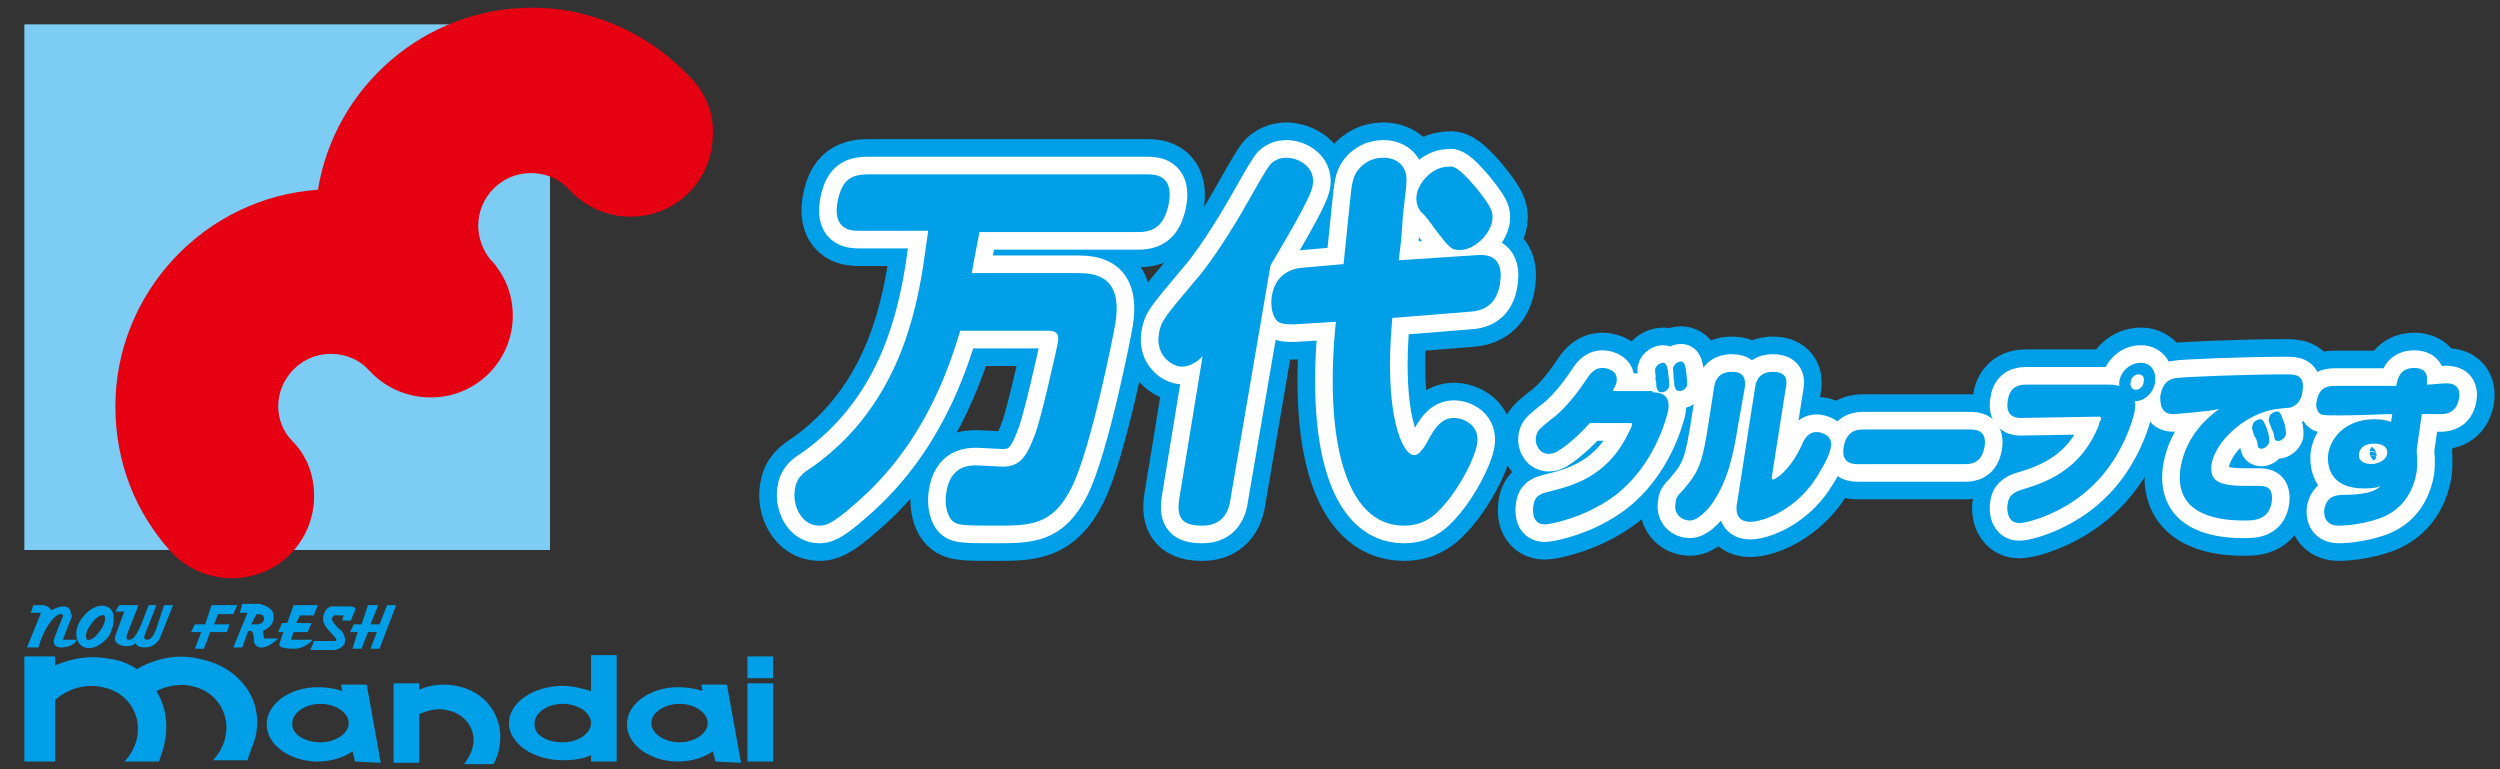 <?xml version="1.0" encoding="utf-8"?>
<!-- Generator: Adobe Illustrator 27.6.1, SVG Export Plug-In . SVG Version: 6.00 Build 0)  -->
<svg version="1.1" id="レイヤー_2_00000119833679805748863980000013445717132263268015_"
	 xmlns="http://www.w3.org/2000/svg" xmlns:xlink="http://www.w3.org/1999/xlink" x="0px" y="0px" viewBox="0 0 195 60"
	 style="enable-background:new 0 0 195 60;" xml:space="preserve">
<rect x="0" y="0" width="195" height="60" fill="#333333" stroke="none"/>
<style type="text/css">
	.st0{fill:#7DCCF3;}
	.st1{fill:#E50012;}
	.st2{fill:#009FE8;}
	.st3{fill:#009FE8;stroke:#009FE8;stroke-width:5.497;stroke-linecap:round;stroke-linejoin:round;stroke-miterlimit:10;}
	.st4{fill:#FFFFFF;stroke:#FFFFFF;stroke-width:2.748;stroke-linecap:round;stroke-linejoin:round;stroke-miterlimit:10;}
</style>
<rect x="1.9" y="1.9" class="st0" width="41" height="41"/>
<path class="st1" d="M54,6.2L54,6.2c-3.1-3.4-7.6-5.6-12.5-5.6c-8.4,0-15.4,6.2-16.7,14.2C16,15.4,9,22.8,9,31.7
	c0,4.4,1.6,8.3,4.3,11.3l0,0c1.2,1.3,2.9,2.1,4.8,2.1c3.6,0,6.4-2.9,6.4-6.4c0-1.7-0.6-3.2-1.7-4.3l0,0c-0.7-0.7-1.1-1.7-1.1-2.7
	c0-2.2,1.8-4.1,4.1-4.1c1.2,0,2.3,0.5,3,1.3l0,0l0,0c1.2,1.3,2.9,2.1,4.8,2.1c3.6,0,6.4-2.9,6.4-6.4c0-1.3-0.4-2.5-1-3.4
	c-0.2-0.3-0.4-0.6-0.6-0.8c0,0,0,0-0.1-0.1l0,0c-0.6-0.7-1-1.7-1-2.7c0-2.2,1.8-4.1,4.1-4.1c1.1,0,2.1,0.4,2.8,1.1
	c0.1,0.1,0.1,0.1,0.2,0.2c0.1,0.1,0.1,0.1,0.2,0.2c1.2,1.2,2.8,1.9,4.6,1.9c3.6,0,6.4-2.9,6.4-6.4C55.7,8.8,55,7.3,54,6.2z"/>
<g>
	<path class="st2" d="M35.6,53.5c-1-0.2-2-0.1-2.9,0.3v-0.5h-0.1h-1.9v6.2l0,0h1.9l0,0h0.1v-3.8c0.7-0.3,1.4-0.5,2.2-0.3
		c1.5,0.3,2.4,1.7,1.9,3.1c-0.1,0.4-0.4,0.8-0.6,1.1h0.3h2c0.1-0.2,0.2-0.4,0.3-0.7C39.6,56.4,38.2,54,35.6,53.5z"/>
	<path class="st2" d="M15.6,51.4C14,51,12.4,51.3,11,52c-0.1,0.1-0.2,0.1-0.3,0.2c-0.6-0.4-1.3-0.7-2.1-0.8
		c-1.5-0.3-2.9-0.1-4.3,0.5v-0.7H1.9v8.2h2.4v-4.8c1-0.9,2.4-1.3,3.7-1c2.1,0.4,3.2,2.4,2.6,4.3c-0.2,0.6-0.5,1.1-0.9,1.5h2.7
		c0.1-0.3,0.2-0.6,0.3-0.9c0.5-1.7,0.3-3.3-0.5-4.6c0.8-0.4,1.8-0.6,2.7-0.4c2.1,0.4,3.2,2.4,2.6,4.3c-0.2,0.6-0.5,1.1-0.9,1.5h2.7
		c0.1-0.3,0.2-0.6,0.3-0.9C21,55.3,19.1,52.1,15.6,51.4z"/>
	<rect x="58.3" y="53.3" class="st2" width="2" height="6.1"/>
	<rect x="58.3" y="51.2" class="st2" width="2" height="1.7"/>
	<path class="st2" d="M27.7,59.4l-0.2-0.8c-0.7,0.5-1.7,0.8-2.7,0.8c-2.2,0-4-1.3-4-2.9s1.8-2.9,4-2.9c0.7,0,1.3,0.1,1.9,0.3
		l-0.1-0.5h2l1.1,6.1L27.7,59.4L27.7,59.4z M25,57.9c1.2,0,2.2-0.7,2.2-1.5s-1-1.5-2.2-1.5s-2.2,0.7-2.2,1.5
		C22.7,57.2,23.7,57.9,25,57.9z"/>
	<path class="st2" d="M48.1,51.1v8.3h-2v-0.5c-0.6,0.3-1.4,0.4-2.2,0.4c-2.3,0-4.2-1.3-4.2-2.9c0-1.6,1.9-2.9,4.2-2.9
		c0.8,0,1.5,0.2,2.2,0.4v-2.8H48.1z M43.9,57.9c1.2,0,2.2-0.7,2.2-1.5s-1-1.5-2.2-1.5s-2.2,0.7-2.2,1.5
		C41.6,57.3,42.6,57.9,43.9,57.9z"/>
	<path class="st2" d="M55.8,59.4l-0.2-0.8c-0.7,0.5-1.7,0.8-2.7,0.8c-2.2,0-4-1.3-4-2.9s1.8-2.9,4-2.9c0.7,0,1.3,0.1,1.9,0.3
		l-0.1-0.5h2l1.1,6.1L55.8,59.4L55.8,59.4z M53,57.9c1.2,0,2.2-0.7,2.2-1.5s-1-1.5-2.2-1.5s-2.2,0.7-2.2,1.5S51.8,57.9,53,57.9z"/>
</g>
<g>
	<path class="st2" d="M5.6,48.1l-0.7,1.8H6c0,0-0.2,0.6-1.3,0.6c0,0-0.6,0-0.5-0.6c0.2-0.6,0.7-1.8,0.7-1.8s0.1-0.2-0.2-0.2
		c-0.3,0-1.2,0.8-1.7,2.6H2.1l1.1-2.7H2.4l0.2-0.6h0.7c0,0,0.5,0,0.7,0.4c0,0,0.5-0.3,1-0.3c0.4,0,0.6,0.4,0.5,0.6
		C5.6,47.9,5.6,47.9,5.6,48.1z"/>
	<path class="st2" d="M9.3,47.2h1.5l-0.9,2.3c0,0-0.1,0.4,0.1,0.4c0.2,0,0.5,0.1,1.1-1.4l0.5-1.3h0.6l-0.9,2.3c0,0-0.2,0.4,0.2,0.4
		c0.5,0,0.8-1.2,0.8-1.2l0.5-1.5h0.7l-1,2.5c0,0-0.3,0.8-1.2,0.8c-0.8,0-0.7-0.4-0.7-0.4s-0.1,0.3-0.7,0.3c-0.6,0-1.1-0.3-0.9-0.8
		c0.2-0.6,0.7-1.9,0.7-1.9H9L9.3,47.2z"/>
	<polygon class="st2" points="18.2,47.9 18.5,47.2 16.5,47.2 16,48.7 15.2,48.7 14.9,49.3 15.7,49.3 15.2,50.6 15.9,50.6 16.4,49.3 
		17.7,49.3 17.9,48.7 16.7,48.7 17,47.9 	"/>
	<polygon class="st2" points="30.2,47.2 29.6,48.7 28.9,48.7 29.5,47.2 28.7,47.2 28.2,48.7 27.6,48.7 27.3,49.3 27.9,49.3 
		27.5,50.6 28.2,50.6 28.7,49.3 29.4,49.3 28.9,50.6 29.6,50.6 30.9,47.2 	"/>
	<path class="st2" d="M24.5,47.9l0.3-0.7h-1.9l-0.5,1.4H22l-0.3,0.7h0.4l-0.3,0.9c-0.1,0.3,0.4,0.4,1.2,0.4s1.4-0.7,1.4-0.7h-1.7
		l0.2-0.6H24l0.3-0.7h-1.2l0.3-0.6h1.1V47.9z"/>
	<path class="st2" d="M27.4,48.3l0.3-0.7c0,0,0.2-0.3-0.5-0.3c-0.5,0-1.3,0-1.3,0s-0.4,0-0.6,0.5s-0.1,0.8,0.2,1.2l0.7,0.8
		c0,0,0.1,0.2-0.1,0.2s-1.6,0-1.6,0l-0.3,0.7h1.9c0,0,0.7-0.1,0.8-0.6c0.1-0.5-0.3-1-0.4-1c0,0-0.7-0.6-0.6-0.9
		c0.1-0.3,0.4-0.2,0.4-0.2h0.5l-0.1,0.4h0.7V48.3z"/>
	<path class="st2" d="M6.4,48.2C7,47.4,7.9,47,8.5,47.4c0.5,0.3,0.5,1.3,0,2.2c-0.6,0.8-1.5,1.2-2.1,0.8C5.8,50,5.8,49,6.4,48.2z
		 M6.8,49.9c0.2,0.1,0.7-0.2,1-0.7c0.4-0.5,0.5-1.1,0.3-1.2c-0.2-0.1-0.7,0.2-1,0.7C6.7,49.2,6.6,49.7,6.8,49.9z"/>
	<path class="st2" d="M20.5,47.2c0.2,0,0.5,0.2,0.7,0.4c0.2,0.3,0.2,0.9-0.1,1.2c-0.4,0.4-0.6,0.4-0.6,0.4l0.1,0.6h1.1
		c0,0-0.8,0.8-1.4,0.7s-0.5-0.7-0.5-0.7s0-0.6-0.3-0.6c0,0-0.2,0-0.2,0.2c-0.1,0.2-0.4,1.1-0.4,1.1h-0.7l1.1-2.7h-0.6l0.2-0.7h1.4
		L20.5,47.2z M20.1,48.7c0,0,0.1,0,0.3-0.1c0.3-0.2,0.2-0.5,0.1-0.6S20,47.9,20,47.9l-0.4,0.8C19.6,48.7,20.1,48.7,20.1,48.7z"/>
</g>
<g>
	<path class="st3" d="M75.9,20.7c0,0.2-0.1,0.4-0.1,0.6h8.1c1.4,0,3.7,0.1,3.1,3.9c-0.1,0.7-1.9,9.8-3.4,12.8s-3.2,3-6,3
		c-2.6,0-3.1,0-3.5-0.6c-0.3-0.5-0.4-1.2-0.3-1.9c0.3-2.2,1.8-2.2,2.4-2.2c0.3,0,1.7,0.1,2,0.1c1.4,0,1.9-0.8,2.6-2.7
		c0.5-1.5,1.4-5.5,1.7-6.9c0.1-0.5,0.1-1-0.7-1h-6.9c-0.8,2.6-2.7,8.8-8.2,13.5C64.8,41,64.3,41,63.9,41c-1.4,0-2.1-1.6-1.9-2.8
		c0.1-0.9,0.6-1.3,1.4-1.8c6.3-4.5,7.9-11.2,8.6-15.6l0.4-2.8H67c-0.5,0-2,0-1.7-2.1c0.3-1.7,0.9-2.3,2.4-2.3h21.8
		c0.5,0,2,0,1.7,2.1c-0.3,1.7-1,2.4-2.4,2.4H76.4L75.9,20.7z"/>
	<path class="st3" d="M96,38.8c-0.1,0.9-0.5,2.2-2.2,2.2c-1.5,0-2.1-0.5-1.8-2.2l1.8-11c-0.3,0.3-0.9,0.8-1.6,0.8
		c-0.8,0-2.1-0.9-1.8-2.6c0.2-1,0.3-1.1,2.9-4.2c0.9-1,2.6-3.5,4-6c1.3-2.3,1.5-2.6,1.8-3c0.4-0.4,0.9-0.5,1.2-0.5
		c1.1,0,2.3,0.8,2.1,2.1c-0.1,0.6-0.4,1.4-3.3,6.3L96,38.8z M115.2,19.9c2.1-0.2,1.9,1.6,1.8,2.2c-0.2,1.4-1,2.1-2.2,2.2l-6.2,0.5
		c-0.7,7.6,0.8,10.7,1.7,10.7c0.5,0,0.9-0.8,1.4-1.7c0.5-0.8,1-1.2,1.7-1.2c0.8,0,2.1,0.6,1.8,2.1c-0.2,1.1-1.3,3.2-2.4,4.5
		c-0.9,1.1-1.8,1.8-3.3,1.8c-4.7,0-6.2-7.1-5.3-15.9l-3.3,0.2c-0.4,0-0.9,0-1.2-0.2c-0.5-0.4-0.6-1.3-0.5-2c0.2-1.2,0.9-2,2.2-2.2
		l3.4-0.3c0.1-0.9,0.5-5,0.6-5.8c0.1-0.7,0.2-1.4,1-2c0.5-0.4,1.1-0.5,1.5-0.5c1.1,0,1.9,0.7,1.8,1.9c0,0.5-0.3,2.6-0.3,3
		c-0.1,1.7-0.2,2.3-0.3,3.1L115.2,19.9z M115.1,14.6c1.2,1.5,1.4,1.9,1.3,2.6c-0.2,1.2-1.5,2.3-2.5,2.3c-0.7,0-0.8-0.1-2.1-1.8
		c-0.1-0.2-0.8-1.1-1-1.2c-0.2-0.3-0.4-0.8-0.3-1.3c0.1-0.8,1.1-2.2,2.5-2.2C113.4,12.9,113.9,13.2,115.1,14.6z"/>
</g>
<g>
	<path class="st3" d="M128.9,30.6c1,0,1.4,0.5,1.2,1.5c-0.1,0.4-1,4.2-4.2,6.6c-2.3,1.7-5,2.2-5.4,2.2c-0.8,0-1-0.7-0.9-1.4
		c0.1-0.9,0.6-1,1.4-1.2c1.6-0.4,4.2-1.1,5.8-4.1c0.2-0.4,0.5-0.9,0.5-1.1c0-0.1,0-0.1-0.3-0.1h-3c-0.8,0.9-1.6,1.6-2.2,2
		c-0.4,0.3-0.7,0.4-1,0.4c-0.7,0-1.1-0.7-1-1.3c0.1-0.5,0.2-0.6,1.2-1.4c0.3-0.2,1.4-1.1,2.6-2.9c0.4-0.6,0.7-1.1,1.4-1.1
		c0.5,0,1.2,0.3,1.1,1c0,0.3-0.2,0.5-0.3,0.8h3.1V30.6z M129.1,29c0-0.1,0-0.2,0-0.2c0.1-0.4,0.5-0.5,0.6-0.5c0.2,0,0.3,0.1,0.4,0.6
		c0,0.1,0.1,0.8,0.1,1.2c-0.1,0.5-0.6,0.5-0.6,0.5c-0.3,0-0.3-0.2-0.4-0.4c0-0.1,0-0.6-0.1-0.6C129.2,29.5,129.1,29.1,129.1,29z
		 M130.5,28.9c0-0.1,0-0.2,0-0.2c0.1-0.4,0.5-0.5,0.6-0.5c0.2,0,0.3,0.1,0.4,0.6c0,0.1,0.1,0.8,0.1,1.2c-0.1,0.5-0.6,0.5-0.6,0.5
		c-0.3,0-0.3-0.2-0.4-0.4c0-0.1,0-0.6-0.1-0.6C130.6,29.5,130.5,29,130.5,28.9z"/>
	<path class="st3" d="M135.6,33c-0.4,2.5-0.8,4.4-2,6.2c-0.5,0.7-1.2,1.4-1.8,1.4s-1.3-0.5-1.1-1.4c0-0.3,0.1-0.5,0.6-1
		c1.3-1.5,1.5-2.2,2-5.4l0.4-2.6c0.1-0.7,0.5-1.2,1.4-1.2c0.7,0,1.1,0.3,1,1.2L135.6,33z M136.9,30.2c0.1-0.7,0.5-1.2,1.4-1.2
		c0.7,0,1.2,0.3,1,1.2l-1.1,7c0,0.1,0,0.2,0.1,0.2c0.2,0,1.3-0.7,2.2-2.6c0.2-0.5,0.5-1.1,1.2-1.1c0.3,0,1.3,0.2,1.1,1.2
		c-0.1,0.7-0.8,1.9-1.5,2.9c-1.6,2.1-3.8,2.9-4.8,2.9c-1.2,0-1.1-1.1-1-1.5L136.9,30.2z"/>
	<path class="st3" d="M144.9,36.2c-0.3,0-1.3,0-1.1-1.3c0.2-1.2,0.9-1.4,1.5-1.4h8.4c0.3,0,1.3,0,1.1,1.3s-1,1.4-1.5,1.4H144.9z"/>
	<path class="st3" d="M157.6,32.6c-0.2,0-1.2,0-1-1.3c0.1-0.9,0.6-1.3,1.4-1.3h6.5c0.2,0,0.4,0,0.8,0.1c0-0.1,0-0.2,0-0.3
		c0.1-0.8,0.8-1.5,1.7-1.5c0.8,0,1.2,0.7,1.1,1.5c-0.1,0.8-0.8,1.5-1.6,1.5c0.1,0.3,0,0.7,0,0.8c-0.2,1-1.2,3.9-3.4,5.9
		c-2.1,2-4.9,2.8-5.6,2.8c-0.9,0-1-1-0.9-1.5c0.1-0.8,0.7-1,1.4-1.2c2.7-0.8,4.6-2.2,5.7-4.9c0-0.1,0.1-0.4,0.2-0.5
		c0-0.2-0.1-0.2-0.2-0.2L157.6,32.6L157.6,32.6z M166.8,29.2c-0.3,0-0.6,0.3-0.6,0.6c-0.1,0.3,0.1,0.6,0.4,0.6
		c0.3,0,0.6-0.3,0.6-0.6C167.3,29.4,167.1,29.2,166.8,29.2z"/>
	<path class="st3" d="M169.5,32.3c-1,0-1-0.9-1-1.4c0.1-0.5,0.3-1.3,1.2-1.4c0.4-0.1,5.5-0.3,8.6-0.3c0.7,0,1.5,0,1.3,1.3
		c-0.1,0.9-0.6,1.2-1,1.3c-0.2,0-0.9,0.1-1,0.1c-2.4,0.3-4.8,2.5-5.1,4.3c-0.2,1.4,0.7,1.7,2.7,1.7h1.1c0.7,0,1,0.4,0.9,1.2
		c-0.2,1.5-1.4,1.5-2.2,1.5c-2.5,0-5.5-0.7-4.9-4.2c0.4-2.3,2-3.8,3-4.5C172.3,32.1,169.6,32.3,169.5,32.3z M175.7,33.5
		c-0.1-0.1,0-0.3,0-0.3c0-0.3,0.4-0.5,0.6-0.5c0.2,0,0.3,0.2,0.5,0.7s0.2,0.8,0.2,1.1c-0.1,0.3-0.4,0.5-0.6,0.5
		c-0.2,0-0.3-0.1-0.3-0.3c0-0.1-0.1-0.5-0.2-0.6C175.8,34,175.7,33.6,175.7,33.5z M177,32.9c-0.1-0.1,0-0.3,0-0.3
		c0-0.3,0.4-0.5,0.6-0.5c0.2,0,0.3,0.1,0.5,0.7c0.2,0.5,0.2,0.9,0.2,1.1c-0.1,0.3-0.4,0.5-0.6,0.5c-0.2,0-0.3-0.1-0.3-0.3
		c0-0.1-0.1-0.5-0.2-0.6C177.2,33.4,177,33,177,32.9z"/>
	<path class="st3" d="M188.5,35.1c0,0.3,0.1,0.8,0,1.7c-0.4,2.3-1.8,3.3-3.1,3.7c-0.9,0.3-2.1,0.5-3,0.5c-0.7,0-1.2-0.4-1.1-1.3
		c0.2-1,0.9-1.1,1.5-1.1c2,0,2.6-0.4,2.9-0.7c-0.2,0.1-0.5,0.2-1.3,0.2c-2.7,0-2.9-1.8-2.8-2.7c0.2-1.3,1.4-2.7,3.6-2.7
		c0.6,0,1,0.1,1.3,0.2l0.1-0.6c-0.8,0-2.3,0.1-4,0.1c-1.1,0-1.4,0-1.6-0.1c-0.3-0.2-0.4-0.7-0.3-1c0.2-1.2,1-1.2,1.5-1.2h2.2
		c0.8,0,1.7,0,2.5,0c0.1-0.4,0.2-1.4,1.4-1.4s1,0.9,1,1.3c0.3,0,1.2-0.1,1.5-0.1c0.4,0,1.2,0.1,1,1.2c-0.2,1.1-1,1.2-1.4,1.2
		c-0.1,0-1.1,0-1.5,0L188.5,35.1z M186.2,35.4c0.1-0.8-0.9-0.8-1-0.8c-0.4,0-1.1,0.1-1.2,0.8c-0.1,0.8,0.9,0.8,1,0.8
		C185.3,36.2,186.1,36,186.2,35.4z"/>
</g>
<g>
	<path class="st4" d="M75.9,20.7c0,0.2-0.1,0.4-0.1,0.6h8.1c1.4,0,3.7,0.1,3.1,3.9c-0.1,0.7-1.9,9.8-3.4,12.8s-3.2,3-6,3
		c-2.6,0-3.1,0-3.5-0.6c-0.3-0.5-0.4-1.2-0.3-1.9c0.3-2.2,1.8-2.2,2.4-2.2c0.3,0,1.7,0.1,2,0.1c1.4,0,1.9-0.8,2.6-2.7
		c0.5-1.5,1.4-5.5,1.7-6.9c0.1-0.5,0.1-1-0.7-1h-6.9c-0.8,2.6-2.7,8.8-8.2,13.5C64.8,41,64.3,41,63.9,41c-1.4,0-2.1-1.6-1.9-2.8
		c0.1-0.9,0.6-1.3,1.4-1.8c6.3-4.5,7.9-11.2,8.6-15.6l0.4-2.8H67c-0.5,0-2,0-1.7-2.1c0.3-1.7,0.9-2.3,2.4-2.3h21.8
		c0.5,0,2,0,1.7,2.1c-0.3,1.7-1,2.4-2.4,2.4H76.4L75.9,20.7z"/>
	<path class="st4" d="M96,38.8c-0.1,0.9-0.5,2.2-2.2,2.2c-1.5,0-2.1-0.5-1.8-2.2l1.8-11c-0.3,0.3-0.9,0.8-1.6,0.8
		c-0.8,0-2.1-0.9-1.8-2.6c0.2-1,0.3-1.1,2.9-4.2c0.9-1,2.6-3.5,4-6c1.3-2.3,1.5-2.6,1.8-3c0.4-0.4,0.9-0.5,1.2-0.5
		c1.1,0,2.3,0.8,2.1,2.1c-0.1,0.6-0.4,1.4-3.3,6.3L96,38.8z M115.2,19.9c2.1-0.2,1.9,1.6,1.8,2.2c-0.2,1.4-1,2.1-2.2,2.2l-6.2,0.5
		c-0.7,7.6,0.8,10.7,1.7,10.7c0.5,0,0.9-0.8,1.4-1.7c0.5-0.8,1-1.2,1.7-1.2c0.8,0,2.1,0.6,1.8,2.1c-0.2,1.1-1.3,3.2-2.4,4.5
		c-0.9,1.1-1.8,1.8-3.3,1.8c-4.7,0-6.2-7.1-5.3-15.9l-3.3,0.2c-0.4,0-0.9,0-1.2-0.2c-0.5-0.4-0.6-1.3-0.5-2c0.2-1.2,0.9-2,2.2-2.2
		l3.4-0.3c0.1-0.9,0.5-5,0.6-5.8c0.1-0.7,0.2-1.4,1-2c0.5-0.4,1.1-0.5,1.5-0.5c1.1,0,1.9,0.7,1.8,1.9c0,0.5-0.3,2.6-0.3,3
		c-0.1,1.7-0.2,2.3-0.3,3.1L115.2,19.9z M115.1,14.6c1.2,1.5,1.4,1.9,1.3,2.6c-0.2,1.2-1.5,2.3-2.5,2.3c-0.7,0-0.8-0.1-2.1-1.8
		c-0.1-0.2-0.8-1.1-1-1.2c-0.2-0.3-0.4-0.8-0.3-1.3c0.1-0.8,1.1-2.2,2.5-2.2C113.4,12.9,113.9,13.2,115.1,14.6z"/>
</g>
<g>
	<path class="st4" d="M128.9,30.6c1,0,1.4,0.5,1.2,1.5c-0.1,0.4-1,4.2-4.2,6.6c-2.3,1.7-5,2.2-5.4,2.2c-0.8,0-1-0.7-0.9-1.4
		c0.1-0.9,0.6-1,1.4-1.2c1.6-0.4,4.2-1.1,5.8-4.1c0.2-0.4,0.5-0.9,0.5-1.1c0-0.1,0-0.1-0.3-0.1h-3c-0.8,0.9-1.6,1.6-2.2,2
		c-0.4,0.3-0.7,0.4-1,0.4c-0.7,0-1.1-0.7-1-1.3c0.1-0.5,0.2-0.6,1.2-1.4c0.3-0.2,1.4-1.1,2.6-2.9c0.4-0.6,0.7-1.1,1.4-1.1
		c0.5,0,1.2,0.3,1.1,1c0,0.3-0.2,0.5-0.3,0.8h3.1V30.6z M129.1,29c0-0.1,0-0.2,0-0.2c0.1-0.4,0.5-0.5,0.6-0.5c0.2,0,0.3,0.1,0.4,0.6
		c0,0.1,0.1,0.8,0.1,1.2c-0.1,0.5-0.6,0.5-0.6,0.5c-0.3,0-0.3-0.2-0.4-0.4c0-0.1,0-0.6-0.1-0.6C129.2,29.5,129.1,29.1,129.1,29z
		 M130.5,28.9c0-0.1,0-0.2,0-0.2c0.1-0.4,0.5-0.5,0.6-0.5c0.2,0,0.3,0.1,0.4,0.6c0,0.1,0.1,0.8,0.1,1.2c-0.1,0.5-0.6,0.5-0.6,0.5
		c-0.3,0-0.3-0.2-0.4-0.4c0-0.1,0-0.6-0.1-0.6C130.6,29.5,130.5,29,130.5,28.9z"/>
	<path class="st4" d="M135.6,33c-0.4,2.5-0.8,4.4-2,6.2c-0.5,0.7-1.2,1.4-1.8,1.4s-1.3-0.5-1.1-1.4c0-0.3,0.1-0.5,0.6-1
		c1.3-1.5,1.5-2.2,2-5.4l0.4-2.6c0.1-0.7,0.5-1.2,1.4-1.2c0.7,0,1.1,0.3,1,1.2L135.6,33z M136.9,30.2c0.1-0.7,0.5-1.2,1.4-1.2
		c0.7,0,1.2,0.3,1,1.2l-1.1,7c0,0.1,0,0.2,0.1,0.2c0.2,0,1.3-0.7,2.2-2.6c0.2-0.5,0.5-1.1,1.2-1.1c0.3,0,1.3,0.2,1.1,1.2
		c-0.1,0.7-0.8,1.9-1.5,2.9c-1.6,2.1-3.8,2.9-4.8,2.9c-1.2,0-1.1-1.1-1-1.5L136.9,30.2z"/>
	<path class="st4" d="M144.9,36.2c-0.3,0-1.3,0-1.1-1.3c0.2-1.2,0.9-1.4,1.5-1.4h8.4c0.3,0,1.3,0,1.1,1.3s-1,1.4-1.5,1.4H144.9z"/>
	<path class="st4" d="M157.6,32.6c-0.2,0-1.2,0-1-1.3c0.1-0.9,0.6-1.3,1.4-1.3h6.5c0.2,0,0.4,0,0.8,0.1c0-0.1,0-0.2,0-0.3
		c0.1-0.8,0.8-1.5,1.7-1.5c0.8,0,1.2,0.7,1.1,1.5c-0.1,0.8-0.8,1.5-1.6,1.5c0.1,0.3,0,0.7,0,0.8c-0.2,1-1.2,3.9-3.4,5.9
		c-2.1,2-4.9,2.8-5.6,2.8c-0.9,0-1-1-0.9-1.5c0.1-0.8,0.7-1,1.4-1.2c2.7-0.8,4.6-2.2,5.7-4.9c0-0.1,0.1-0.4,0.2-0.5
		c0-0.2-0.1-0.2-0.2-0.2L157.6,32.6L157.6,32.6z M166.8,29.2c-0.3,0-0.6,0.3-0.6,0.6c-0.1,0.3,0.1,0.6,0.4,0.6
		c0.3,0,0.6-0.3,0.6-0.6C167.3,29.4,167.1,29.2,166.8,29.2z"/>
	<path class="st4" d="M169.5,32.3c-1,0-1-0.9-1-1.4c0.1-0.5,0.3-1.3,1.2-1.4c0.4-0.1,5.5-0.3,8.6-0.3c0.7,0,1.5,0,1.3,1.3
		c-0.1,0.9-0.6,1.2-1,1.3c-0.2,0-0.9,0.1-1,0.1c-2.4,0.3-4.8,2.5-5.1,4.3c-0.2,1.4,0.7,1.7,2.7,1.7h1.1c0.7,0,1,0.4,0.9,1.2
		c-0.2,1.5-1.4,1.5-2.2,1.5c-2.5,0-5.5-0.7-4.9-4.2c0.4-2.3,2-3.8,3-4.5C172.3,32.1,169.6,32.3,169.5,32.3z M175.7,33.5
		c-0.1-0.1,0-0.3,0-0.3c0-0.3,0.4-0.5,0.6-0.5c0.2,0,0.3,0.2,0.5,0.7s0.2,0.8,0.2,1.1c-0.1,0.3-0.4,0.5-0.6,0.5
		c-0.2,0-0.3-0.1-0.3-0.3c0-0.1-0.1-0.5-0.2-0.6C175.8,34,175.7,33.6,175.7,33.5z M177,32.9c-0.1-0.1,0-0.3,0-0.3
		c0-0.3,0.4-0.5,0.6-0.5c0.2,0,0.3,0.1,0.5,0.7c0.2,0.5,0.2,0.9,0.2,1.1c-0.1,0.3-0.4,0.5-0.6,0.5c-0.2,0-0.3-0.1-0.3-0.3
		c0-0.1-0.1-0.5-0.2-0.6C177.2,33.4,177,33,177,32.9z"/>
	<path class="st4" d="M188.5,35.1c0,0.3,0.1,0.8,0,1.7c-0.4,2.3-1.8,3.3-3.1,3.7c-0.9,0.3-2.1,0.5-3,0.5c-0.7,0-1.2-0.4-1.1-1.3
		c0.2-1,0.9-1.1,1.5-1.1c2,0,2.6-0.4,2.9-0.7c-0.2,0.1-0.5,0.2-1.3,0.2c-2.7,0-2.9-1.8-2.8-2.7c0.2-1.3,1.4-2.7,3.6-2.7
		c0.6,0,1,0.1,1.3,0.2l0.1-0.6c-0.8,0-2.3,0.1-4,0.1c-1.1,0-1.4,0-1.6-0.1c-0.3-0.2-0.4-0.7-0.3-1c0.2-1.2,1-1.2,1.5-1.2h2.2
		c0.8,0,1.7,0,2.5,0c0.1-0.4,0.2-1.4,1.4-1.4s1,0.9,1,1.3c0.3,0,1.2-0.1,1.5-0.1c0.4,0,1.2,0.1,1,1.2c-0.2,1.1-1,1.2-1.4,1.2
		c-0.1,0-1.1,0-1.5,0L188.5,35.1z M186.2,35.4c0.1-0.8-0.9-0.8-1-0.8c-0.4,0-1.1,0.1-1.2,0.8c-0.1,0.8,0.9,0.8,1,0.8
		C185.3,36.2,186.1,36,186.2,35.4z"/>
</g>
<g>
	<path class="st2" d="M75.9,20.7c0,0.2-0.1,0.4-0.1,0.6h8.1c1.4,0,3.7,0.1,3.1,3.9c-0.1,0.7-1.9,9.8-3.4,12.8s-3.2,3-6,3
		c-2.6,0-3.1,0-3.5-0.6c-0.3-0.5-0.4-1.2-0.3-1.9c0.3-2.2,1.8-2.2,2.4-2.2c0.3,0,1.7,0.1,2,0.1c1.4,0,1.9-0.8,2.6-2.7
		c0.5-1.5,1.4-5.5,1.7-6.9c0.1-0.5,0.1-1-0.7-1h-6.9c-0.8,2.6-2.7,8.8-8.2,13.5C64.8,41,64.3,41,63.9,41c-1.4,0-2.1-1.6-1.9-2.8
		c0.1-0.9,0.6-1.3,1.4-1.8c6.3-4.5,7.9-11.2,8.6-15.6l0.4-2.8H67c-0.5,0-2,0-1.7-2.1c0.3-1.7,0.9-2.3,2.4-2.3h21.8
		c0.5,0,2,0,1.7,2.1c-0.3,1.7-1,2.4-2.4,2.4H76.4L75.9,20.7z"/>
	<path class="st2" d="M96,38.8c-0.1,0.9-0.5,2.2-2.2,2.2c-1.5,0-2.1-0.5-1.8-2.2l1.8-11c-0.3,0.3-0.9,0.8-1.6,0.8
		c-0.8,0-2.1-0.9-1.8-2.6c0.2-1,0.3-1.1,2.9-4.2c0.9-1,2.6-3.5,4-6c1.3-2.3,1.5-2.6,1.8-3c0.4-0.4,0.9-0.5,1.2-0.5
		c1.1,0,2.3,0.8,2.1,2.1c-0.1,0.6-0.4,1.4-3.3,6.3L96,38.8z M115.2,19.9c2.1-0.2,1.9,1.6,1.8,2.2c-0.2,1.4-1,2.1-2.2,2.2l-6.2,0.5
		c-0.7,7.6,0.8,10.7,1.7,10.7c0.5,0,0.9-0.8,1.4-1.7c0.5-0.8,1-1.2,1.7-1.2c0.8,0,2.1,0.6,1.8,2.1c-0.2,1.1-1.3,3.2-2.4,4.5
		c-0.9,1.1-1.8,1.8-3.3,1.8c-4.7,0-6.2-7.1-5.3-15.9l-3.3,0.2c-0.4,0-0.9,0-1.2-0.2c-0.5-0.4-0.6-1.3-0.5-2c0.2-1.2,0.9-2,2.2-2.2
		l3.4-0.3c0.1-0.9,0.5-5,0.6-5.8c0.1-0.7,0.2-1.4,1-2c0.5-0.4,1.1-0.5,1.5-0.5c1.1,0,1.9,0.7,1.8,1.9c0,0.5-0.3,2.6-0.3,3
		c-0.1,1.7-0.2,2.3-0.3,3.1L115.2,19.9z M115.1,14.6c1.2,1.5,1.4,1.9,1.3,2.6c-0.2,1.2-1.5,2.3-2.5,2.3c-0.7,0-0.8-0.1-2.1-1.8
		c-0.1-0.2-0.8-1.1-1-1.2c-0.2-0.3-0.4-0.8-0.3-1.3c0.1-0.8,1.1-2.2,2.5-2.2C113.4,12.9,113.9,13.2,115.1,14.6z"/>
</g>
<g>
	<path class="st2" d="M128.9,30.6c1,0,1.4,0.5,1.2,1.5c-0.1,0.4-1,4.2-4.2,6.6c-2.3,1.7-5,2.2-5.4,2.2c-0.8,0-1-0.7-0.9-1.4
		c0.1-0.9,0.6-1,1.4-1.2c1.6-0.4,4.2-1.1,5.8-4.1c0.2-0.4,0.5-0.9,0.5-1.1c0-0.1,0-0.1-0.3-0.1h-3c-0.8,0.9-1.6,1.6-2.2,2
		c-0.4,0.3-0.7,0.4-1,0.4c-0.7,0-1.1-0.7-1-1.3c0.1-0.5,0.2-0.6,1.2-1.4c0.3-0.2,1.4-1.1,2.6-2.9c0.4-0.6,0.7-1.1,1.4-1.1
		c0.5,0,1.2,0.3,1.1,1c0,0.3-0.2,0.5-0.3,0.8h3.1V30.6z M129.1,29c0-0.1,0-0.2,0-0.2c0.1-0.4,0.5-0.5,0.6-0.5c0.2,0,0.3,0.1,0.4,0.6
		c0,0.1,0.1,0.8,0.1,1.2c-0.1,0.5-0.6,0.5-0.6,0.5c-0.3,0-0.3-0.2-0.4-0.4c0-0.1,0-0.6-0.1-0.6C129.2,29.5,129.1,29.1,129.1,29z
		 M130.5,28.9c0-0.1,0-0.2,0-0.2c0.1-0.4,0.5-0.5,0.6-0.5c0.2,0,0.3,0.1,0.4,0.6c0,0.1,0.1,0.8,0.1,1.2c-0.1,0.5-0.6,0.5-0.6,0.5
		c-0.3,0-0.3-0.2-0.4-0.4c0-0.1,0-0.6-0.1-0.6C130.6,29.5,130.5,29,130.5,28.9z"/>
	<path class="st2" d="M135.6,33c-0.4,2.5-0.8,4.4-2,6.2c-0.5,0.7-1.2,1.4-1.8,1.4s-1.3-0.5-1.1-1.4c0-0.3,0.1-0.5,0.6-1
		c1.3-1.5,1.5-2.2,2-5.4l0.4-2.6c0.1-0.7,0.5-1.2,1.4-1.2c0.7,0,1.1,0.3,1,1.2L135.6,33z M136.9,30.2c0.1-0.7,0.5-1.2,1.4-1.2
		c0.7,0,1.2,0.3,1,1.2l-1.1,7c0,0.1,0,0.2,0.1,0.2c0.2,0,1.3-0.7,2.2-2.6c0.2-0.5,0.5-1.1,1.2-1.1c0.3,0,1.3,0.2,1.1,1.2
		c-0.1,0.7-0.8,1.9-1.5,2.9c-1.6,2.1-3.8,2.9-4.8,2.9c-1.2,0-1.1-1.1-1-1.5L136.9,30.2z"/>
	<path class="st2" d="M144.9,36.2c-0.3,0-1.3,0-1.1-1.3c0.2-1.2,0.9-1.4,1.5-1.4h8.4c0.3,0,1.3,0,1.1,1.3s-1,1.4-1.5,1.4H144.9z"/>
	<path class="st2" d="M157.6,32.6c-0.2,0-1.2,0-1-1.3c0.1-0.9,0.6-1.3,1.4-1.3h6.5c0.2,0,0.4,0,0.8,0.1c0-0.1,0-0.2,0-0.3
		c0.1-0.8,0.8-1.5,1.7-1.5c0.8,0,1.2,0.7,1.1,1.5c-0.1,0.8-0.8,1.5-1.6,1.5c0.1,0.3,0,0.7,0,0.8c-0.2,1-1.2,3.9-3.4,5.9
		c-2.1,2-4.9,2.8-5.6,2.8c-0.9,0-1-1-0.9-1.5c0.1-0.8,0.7-1,1.4-1.2c2.7-0.8,4.6-2.2,5.7-4.9c0-0.1,0.1-0.4,0.2-0.5
		c0-0.2-0.1-0.2-0.2-0.2L157.6,32.6L157.6,32.6z M166.8,29.2c-0.3,0-0.6,0.3-0.6,0.6c-0.1,0.3,0.1,0.6,0.4,0.6
		c0.3,0,0.6-0.3,0.6-0.6C167.3,29.4,167.1,29.2,166.8,29.2z"/>
	<path class="st2" d="M169.5,32.3c-1,0-1-0.9-1-1.4c0.1-0.5,0.3-1.3,1.2-1.4c0.4-0.1,5.5-0.3,8.6-0.3c0.7,0,1.5,0,1.3,1.3
		c-0.1,0.9-0.6,1.2-1,1.3c-0.2,0-0.9,0.1-1,0.1c-2.4,0.3-4.8,2.5-5.1,4.3c-0.2,1.4,0.7,1.7,2.7,1.7h1.1c0.7,0,1,0.4,0.9,1.2
		c-0.2,1.5-1.4,1.5-2.2,1.5c-2.5,0-5.5-0.7-4.9-4.2c0.4-2.3,2-3.8,3-4.5C172.3,32.1,169.6,32.3,169.5,32.3z M175.7,33.5
		c-0.1-0.1,0-0.3,0-0.3c0-0.3,0.4-0.5,0.6-0.5c0.2,0,0.3,0.2,0.5,0.7s0.2,0.8,0.2,1.1c-0.1,0.3-0.4,0.5-0.6,0.5
		c-0.2,0-0.3-0.1-0.3-0.3c0-0.1-0.1-0.5-0.2-0.6C175.8,34,175.7,33.6,175.7,33.5z M177,32.9c-0.1-0.1,0-0.3,0-0.3
		c0-0.3,0.4-0.5,0.6-0.5c0.2,0,0.3,0.1,0.5,0.7c0.2,0.5,0.2,0.9,0.2,1.1c-0.1,0.3-0.4,0.5-0.6,0.5c-0.2,0-0.3-0.1-0.3-0.3
		c0-0.1-0.1-0.5-0.2-0.6C177.2,33.4,177,33,177,32.9z"/>
	<path class="st2" d="M188.5,35.1c0,0.3,0.1,0.8,0,1.7c-0.4,2.3-1.8,3.3-3.1,3.7c-0.9,0.3-2.1,0.5-3,0.5c-0.7,0-1.2-0.4-1.1-1.3
		c0.2-1,0.9-1.1,1.5-1.1c2,0,2.6-0.4,2.9-0.7c-0.2,0.1-0.5,0.2-1.3,0.2c-2.7,0-2.9-1.8-2.8-2.7c0.2-1.3,1.4-2.7,3.6-2.7
		c0.6,0,1,0.1,1.3,0.2l0.1-0.6c-0.8,0-2.3,0.1-4,0.1c-1.1,0-1.4,0-1.6-0.1c-0.3-0.2-0.4-0.7-0.3-1c0.2-1.2,1-1.2,1.5-1.2h2.2
		c0.8,0,1.7,0,2.5,0c0.1-0.4,0.2-1.4,1.4-1.4s1,0.9,1,1.3c0.3,0,1.2-0.1,1.5-0.1c0.4,0,1.2,0.1,1,1.2c-0.2,1.1-1,1.2-1.4,1.2
		c-0.1,0-1.1,0-1.5,0L188.5,35.1z M186.2,35.4c0.1-0.8-0.9-0.8-1-0.8c-0.4,0-1.1,0.1-1.2,0.8c-0.1,0.8,0.9,0.8,1,0.8
		C185.3,36.2,186.1,36,186.2,35.4z"/>
</g>
</svg>
